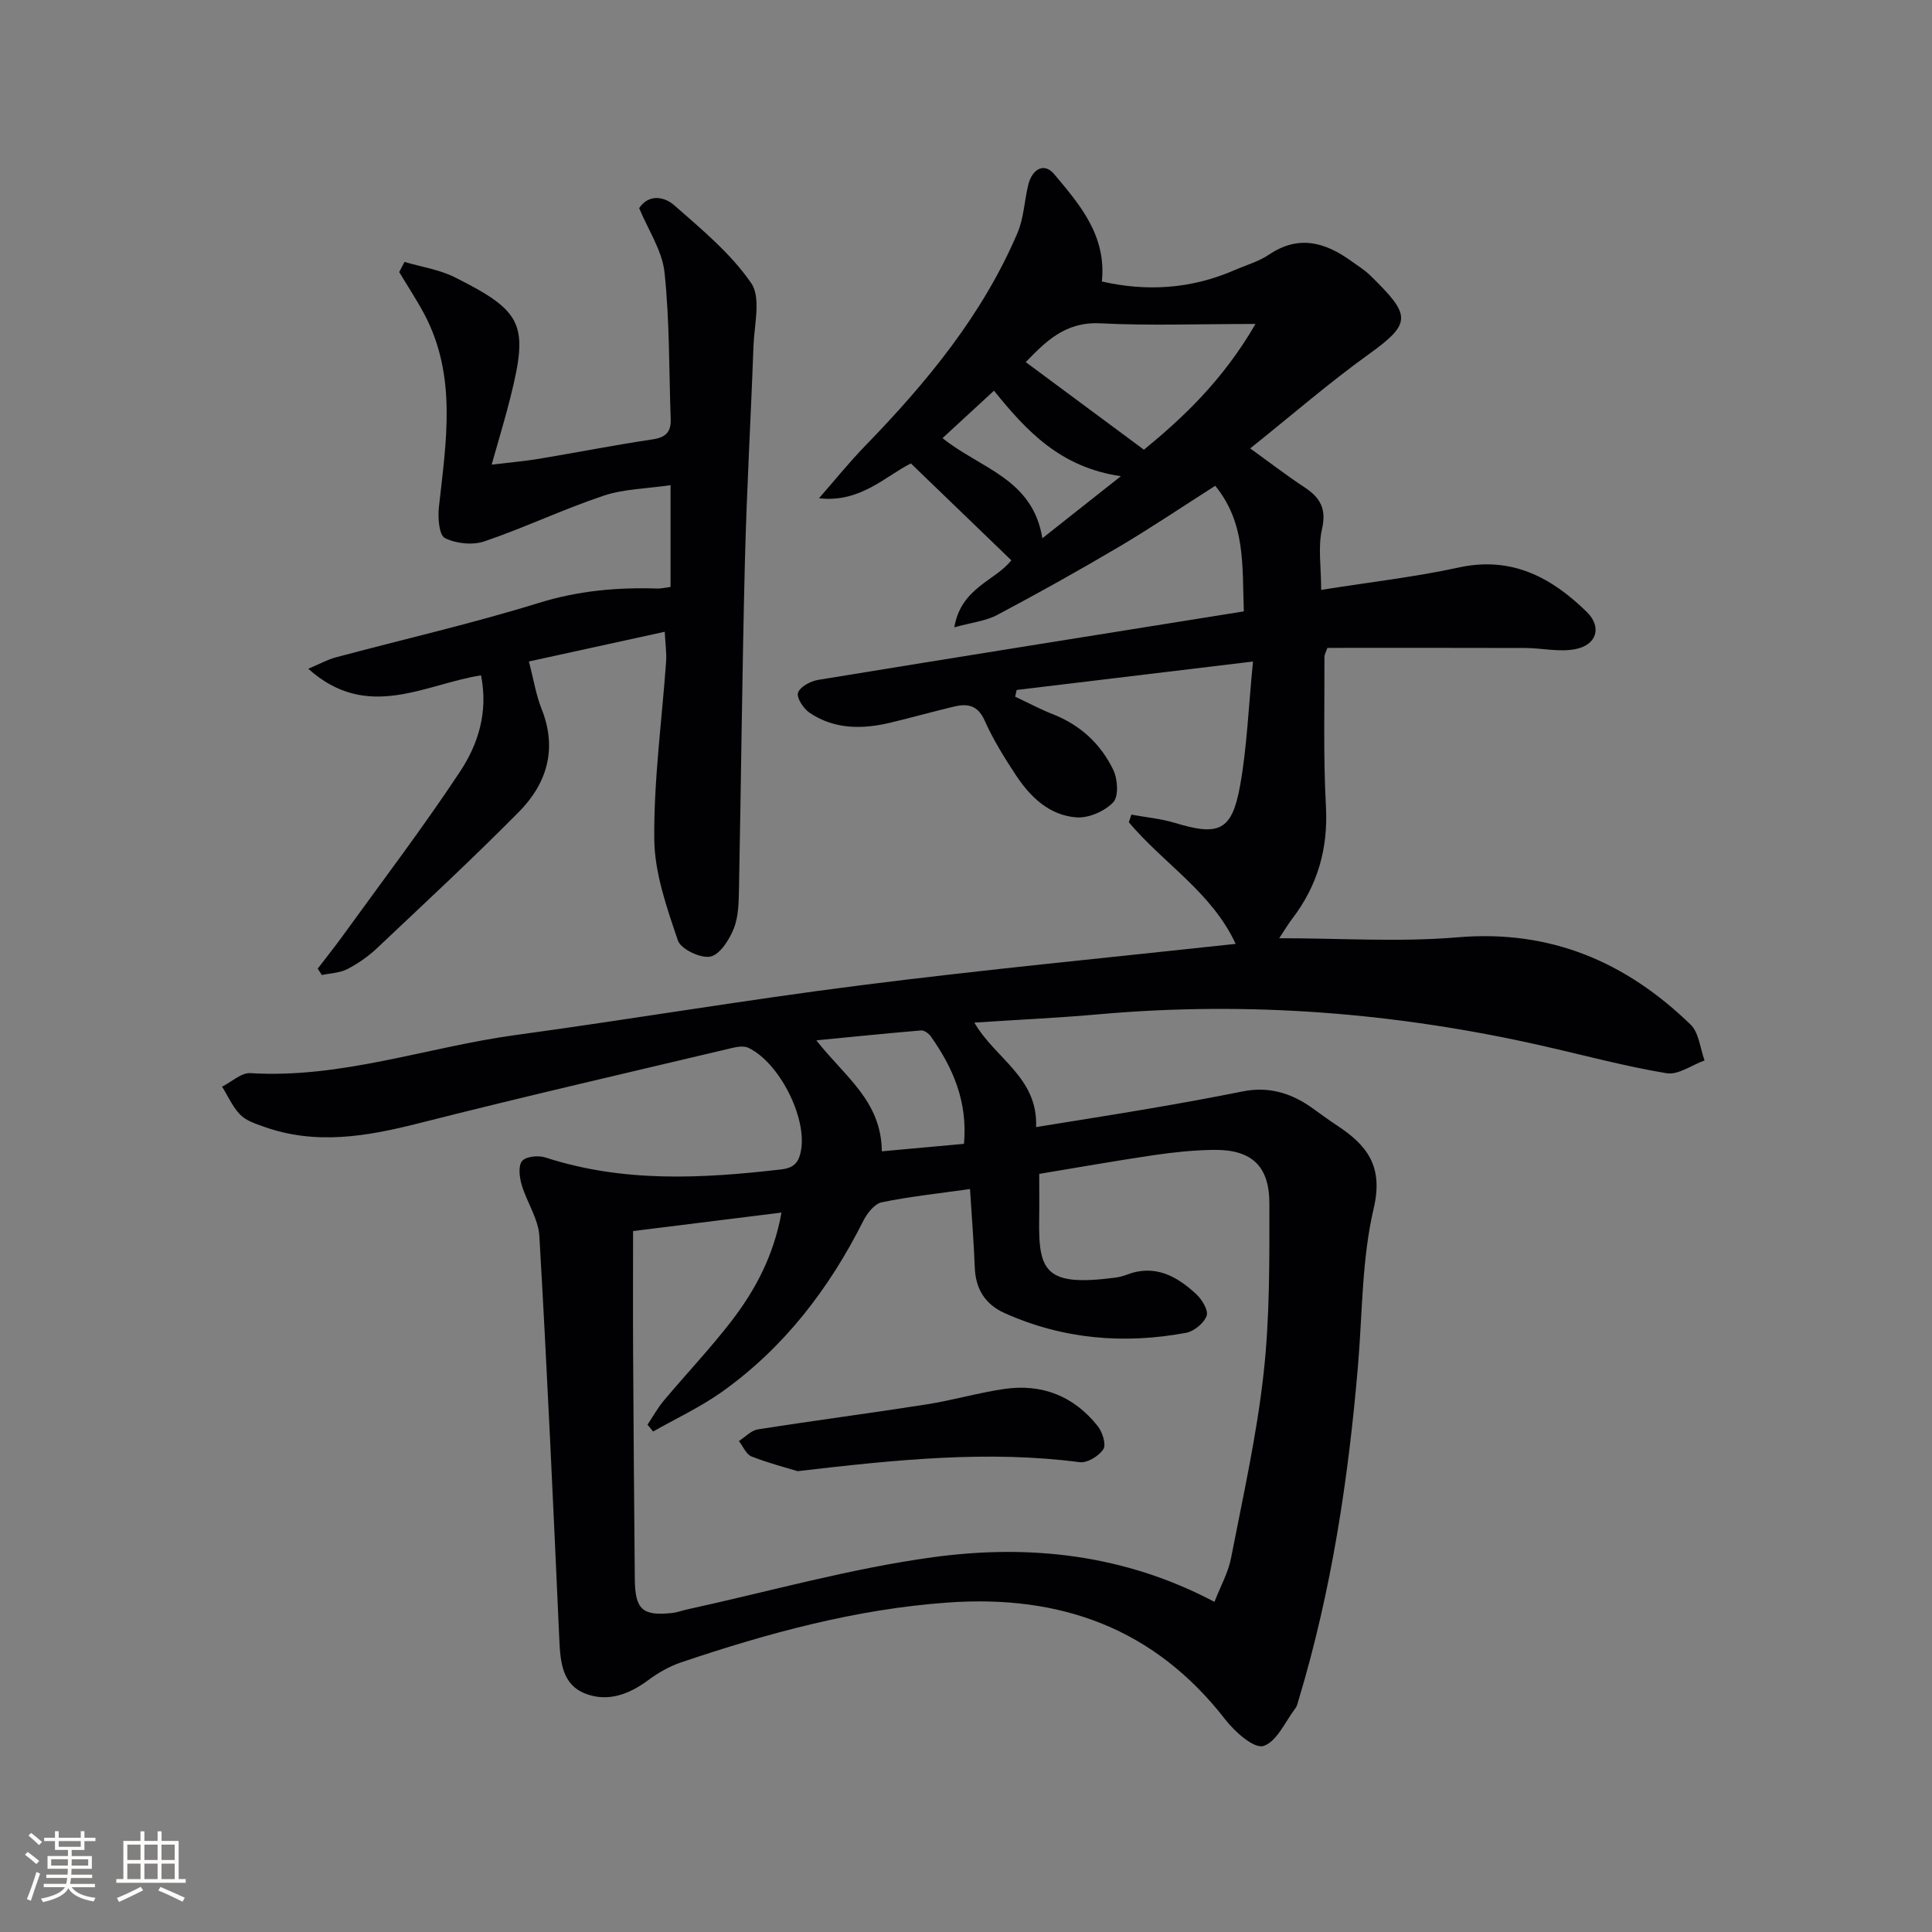 <svg enable-background="new 0 0 400 400" viewBox="0 0 400 400" xmlns="http://www.w3.org/2000/svg"><rect x="0" y="0" width="400" height="400" fill="#808080" stroke="none"/><g fill="#010104"><path d="m255.83 195.42c-4.91-10.65-14.99-16.68-22.12-25.18.18-.53.35-1.05.53-1.58 3.02.56 6.12.83 9.04 1.72 9.12 2.77 11.79 1.64 13.48-7.79 1.42-7.96 1.72-16.12 2.66-25.63-16.98 2.04-32.96 3.97-48.93 5.89-.1.46-.21.93-.31 1.39 2.6 1.22 5.13 2.58 7.8 3.63 5.71 2.24 9.95 6.18 12.53 11.57.91 1.89 1.12 5.48-.04 6.68-1.76 1.84-5.04 3.28-7.56 3.11-5.66-.39-9.63-4.25-12.63-8.82-2.37-3.6-4.68-7.31-6.42-11.23-1.44-3.23-3.59-3.56-6.4-2.88-4.35 1.05-8.67 2.25-13.02 3.3-5.84 1.41-11.63 1.46-16.81-2.02-1.26-.85-2.74-3.07-2.41-4.14.38-1.22 2.56-2.41 4.12-2.67 29.26-4.79 58.53-9.44 88.18-14.19-.34-9.65.38-18.28-5.92-26-6.82 4.34-13.28 8.7-19.97 12.66-8.29 4.9-16.71 9.59-25.21 14.1-2.34 1.24-5.19 1.53-8.84 2.54 1.39-8.25 8.54-9.65 11.8-13.88-6.76-6.52-13.55-13.07-20.79-20.05-5.21 2.58-10.46 8.2-19.03 7.21 3.21-3.66 6.27-7.46 9.65-10.94 12.7-13.09 24.22-27.04 31.45-44 1.32-3.09 1.42-6.68 2.24-10 .77-3.1 3.21-4.73 5.37-2.15 5.25 6.26 10.84 12.65 9.86 22.21 9.23 2.11 18.43 1.57 27.39-2.32 2.44-1.06 5.09-1.81 7.26-3.27 6.12-4.11 11.59-2.52 16.96 1.34 1.35.97 2.79 1.86 3.97 3.01 8.34 8.18 8.74 9.78-.25 16.25-8.23 5.91-15.91 12.58-24.62 19.55 4 2.88 7.48 5.57 11.15 7.98 3.26 2.14 4.71 4.42 3.72 8.7-.86 3.72-.18 7.79-.18 12.61 10.28-1.63 19.49-2.68 28.51-4.64 10.93-2.38 19.17 2.05 26.49 9.21 3.19 3.13 2.07 6.87-2.43 7.71-3.3.62-6.85-.23-10.29-.25-13.61-.05-27.22-.02-40.99-.02-.24.73-.61 1.33-.61 1.92.04 10.29-.25 20.6.31 30.86.48 8.77-1.72 16.41-6.98 23.3-.86 1.12-1.58 2.35-2.69 4.03 12.78 0 24.94.83 36.93-.19 19.21-1.63 34.85 5.09 48.24 18.07 1.73 1.68 1.97 4.91 2.89 7.42-2.64.95-5.46 3.06-7.88 2.65-8.64-1.44-17.13-3.74-25.69-5.68-30.21-6.85-60.73-9.27-91.63-6.54-8.43.75-16.89 1.14-25.98 1.74 4.35 7.53 13.19 11.33 12.78 21.63 8.19-1.33 15.96-2.54 23.71-3.87 6.38-1.09 12.76-2.25 19.1-3.52 5.25-1.05 9.86.29 14.14 3.28 1.77 1.24 3.49 2.56 5.3 3.74 6.24 4.09 9.71 8.43 7.65 17.2-2.48 10.56-2.33 21.74-3.26 32.65-1.98 23.38-5.47 46.48-12.25 69-.19.64-.33 1.35-.71 1.86-2.12 2.79-3.88 6.97-6.63 7.8-1.94.58-5.89-2.92-7.85-5.45-14.67-18.92-34.09-25.92-57.49-24.25-19.06 1.36-37.24 6.33-55.19 12.38-2.44.82-4.8 2.18-6.87 3.72-4.01 2.98-8.45 4.56-13.06 2.72-4.64-1.85-5.08-6.43-5.29-10.96-1.26-27.91-2.52-55.83-4.14-83.72-.21-3.6-2.61-7.04-3.67-10.65-.46-1.57-.74-3.96.11-4.92.84-.96 3.38-1.19 4.84-.71 16.08 5.23 32.39 4.37 48.83 2.46 2.85-.33 3.68-1.72 4.07-3.99 1.2-6.86-4.54-18.14-10.9-21.18-.89-.43-2.23-.24-3.28.01-21.63 5.13-43.29 10.11-64.84 15.58-10.81 2.75-21.45 4.62-32.3.71-1.7-.61-3.62-1.24-4.81-2.47-1.57-1.62-2.52-3.83-3.74-5.79 1.96-.98 3.97-2.91 5.86-2.8 18.88 1.16 36.61-5.39 54.93-7.89 23.84-3.25 47.58-7.28 71.45-10.3 25.69-3.27 51.46-5.73 77.61-8.57zm-94.03 55.63c-10.8 1.35-21.03 2.62-30.73 3.83 0 9.3-.04 17.42.01 25.55.09 15.5.2 30.99.35 46.49.06 6.36 1.6 7.71 7.83 7.02.98-.11 1.92-.49 2.89-.7 17-3.71 33.86-8.5 51.05-10.84 19.8-2.7 39.5-.66 58.24 9.25 1.28-3.28 2.85-6.07 3.43-9.05 2.47-12.7 5.32-25.38 6.74-38.21 1.3-11.66 1.21-23.5 1.2-35.26-.01-7.85-3.78-11.17-11.61-11.06-4.14.06-8.3.5-12.4 1.1-7.96 1.18-15.89 2.59-23.64 3.87 0 3.73.04 6.56-.01 9.38-.18 10.87 1.35 13.98 15.67 12.11.82-.11 1.65-.3 2.42-.6 5.81-2.26 10.38.25 14.42 4 1.19 1.1 2.57 3.37 2.16 4.49-.55 1.52-2.59 3.21-4.23 3.52-12.89 2.4-25.5 1.34-37.58-4.07-4.03-1.81-6.02-4.97-6.19-9.43-.2-5.24-.63-10.46-.99-16.26-6.23.88-12.31 1.52-18.27 2.74-1.49.31-3.03 2.27-3.82 3.84-7.07 14.05-16.4 26.25-29.27 35.41-4.45 3.16-9.48 5.5-14.25 8.21-.39-.47-.77-.95-1.16-1.42 1.12-1.67 2.1-3.46 3.39-5 4.6-5.48 9.54-10.69 13.91-16.34 4.97-6.45 8.81-13.56 10.44-22.57zm75.04-157.94c7.83-6.43 16.25-14.2 23.1-26.04-11.65 0-21.92.39-32.14-.13-7.33-.37-11.37 3.87-15.43 8.03 8.03 5.95 15.78 11.7 24.47 18.14zm-54.27 145.26c6.07-.55 11.45-1.05 17.01-1.55.79-8.74-2.27-15.74-6.86-22.24-.43-.6-1.36-1.29-2-1.24-6.98.58-13.95 1.3-21.7 2.05 5.81 7.48 13.46 12.48 13.55 22.98zm23.22-157.48c-3.55 3.28-6.88 6.35-10.65 9.82 7.8 6.3 18.67 8.34 20.67 20.73 5.71-4.51 10.38-8.2 16.26-12.85-12.57-1.83-19.51-9.34-26.28-17.7z"/><path d="m83.75 54.23c3.49 1.03 7.22 1.58 10.42 3.18 14.11 7.08 15.27 9.76 11.53 24.77-1.07 4.3-2.37 8.55-3.91 14.02 3.87-.47 6.88-.72 9.86-1.22 7.84-1.31 15.65-2.85 23.51-4.02 2.74-.41 3.79-1.59 3.7-4.2-.36-10.13-.21-20.32-1.28-30.37-.48-4.52-3.39-8.79-5.25-13.3 2.07-3.07 5.31-2.32 7.29-.57 5.68 4.99 11.7 9.97 15.91 16.1 2.07 3.02.63 8.58.47 12.99-.54 14.94-1.41 29.87-1.78 44.82-.56 22.46-.78 44.93-1.22 67.39-.06 2.81-.06 5.82-1.05 8.35-.92 2.35-2.88 5.46-4.87 5.88-2.02.42-6.13-1.55-6.73-3.34-2.3-6.8-4.83-13.95-4.89-20.99-.11-12.24 1.58-24.5 2.45-36.76.12-1.75-.15-3.53-.28-6.16-9.64 2.11-18.63 4.07-28.12 6.15.98 3.79 1.46 6.92 2.6 9.77 3.33 8.3 1.15 15.49-4.72 21.42-9.56 9.66-19.53 18.91-29.41 28.24-1.8 1.69-3.92 3.15-6.11 4.28-1.55.79-3.48.83-5.24 1.21-.28-.44-.56-.88-.85-1.32 1.73-2.27 3.52-4.5 5.19-6.81 8.16-11.29 16.61-22.39 24.29-34.01 3.73-5.65 5.86-12.3 4.33-19.91-11.62 1.82-23.55 9.63-35.76-1.36 2.48-1.05 4.01-1.91 5.65-2.35 14.05-3.76 28.25-7 42.13-11.3 8.15-2.52 16.22-3.23 24.57-2.96.63.02 1.27-.15 2.65-.33 0-6.74 0-13.42 0-21.07-4.91.72-9.63.76-13.9 2.19-8.33 2.79-16.31 6.61-24.63 9.44-2.45.83-5.9.48-8.2-.69-1.21-.62-1.47-4.23-1.23-6.39 1.49-13.55 3.8-27.12-3.04-40-1.58-2.97-3.45-5.78-5.18-8.67.35-.7.73-1.4 1.1-2.1z"/><path d="m165.13 304.59c-2.17-.67-5.95-1.64-9.55-3.05-1.11-.44-1.74-2.1-2.6-3.19 1.31-.83 2.53-2.19 3.93-2.41 11.62-1.83 23.28-3.35 34.9-5.17 5.4-.85 10.69-2.41 16.1-3.2 7.81-1.14 14.41 1.47 19.34 7.66.98 1.23 1.82 3.81 1.19 4.8-.9 1.42-3.33 2.9-4.89 2.7-18.97-2.47-37.78-.55-58.42 1.86z"/></g><path d="m5.17 384 .55-.58c.85.61 1.65 1.24 2.4 1.87l-.59.64c-.83-.73-1.62-1.38-2.36-1.93m1.22 9.53-.82-.34c.71-1.76 1.37-3.64 1.98-5.63.24.13.5.25.76.36-.6 1.67-1.24 3.54-1.92 5.61m-.5-13.5.57-.54c.56.44 1.31 1.06 2.26 1.87l-.64.64c-.68-.66-1.41-1.32-2.19-1.97m3.25.46h2.24v-1.36h.77v1.36h4.57v-1.36h.76v1.36h2.28v.69h-2.28v1.84h-2.64v1.26h4.18v2.64h-4.21c0 .45-.02.86-.05 1.21h4.32v.69h-4.38c-.04.34-.1.75-.19 1.22h5.15v.69h-4.82c.87 1.19 2.51 1.92 4.93 2.19-.17.31-.3.57-.37.76-2.77-.49-4.52-1.41-5.26-2.76-.56 1.26-2.3 2.23-5.24 2.9-.12-.25-.26-.48-.43-.72 2.73-.55 4.38-1.34 4.96-2.38h-4.38v-.69h4.65c.1-.38.17-.79.21-1.22h-4.32v-.69h4.4c.03-.34.05-.75.05-1.21h-4.2v-2.64h4.23v-1.26h-2.69v-1.84h-2.24zm1.46 4.46v1.29h3.45c.01-.4.02-.57.01-.53v-.32-.45h-3.46zm1.55-2.59h4.57v-1.19h-4.57zm6.11 2.59h-3.42v.77c-.01.19-.01.37-.02.53h3.44z" fill="#fcfbfa"/><path d="m32.63 379.16h.82v1.98h3.54v7.89h1.46v.78h-14.37v-.78h1.46v-7.89h3.54v-1.98h.82v1.98h2.73zm-3.49 11.48.5.73c-1.61.82-3.28 1.63-5 2.41-.13-.27-.28-.55-.44-.82 1.75-.72 3.4-1.49 4.94-2.32m-2.78-5.55h2.73v-3.18h-2.73zm0 3.95h2.73v-3.2h-2.73zm3.54-3.95h2.73v-3.18h-2.73zm0 3.95h2.73v-3.2h-2.73zm7.89 4.68c-1.84-.92-3.51-1.7-5.02-2.32l.45-.73c1.89.8 3.57 1.55 5.04 2.23zm-1.62-11.81h-2.73v3.18h2.73zm-2.73 7.13h2.73v-3.2h-2.73z" fill="#fcfbfa"/></svg>